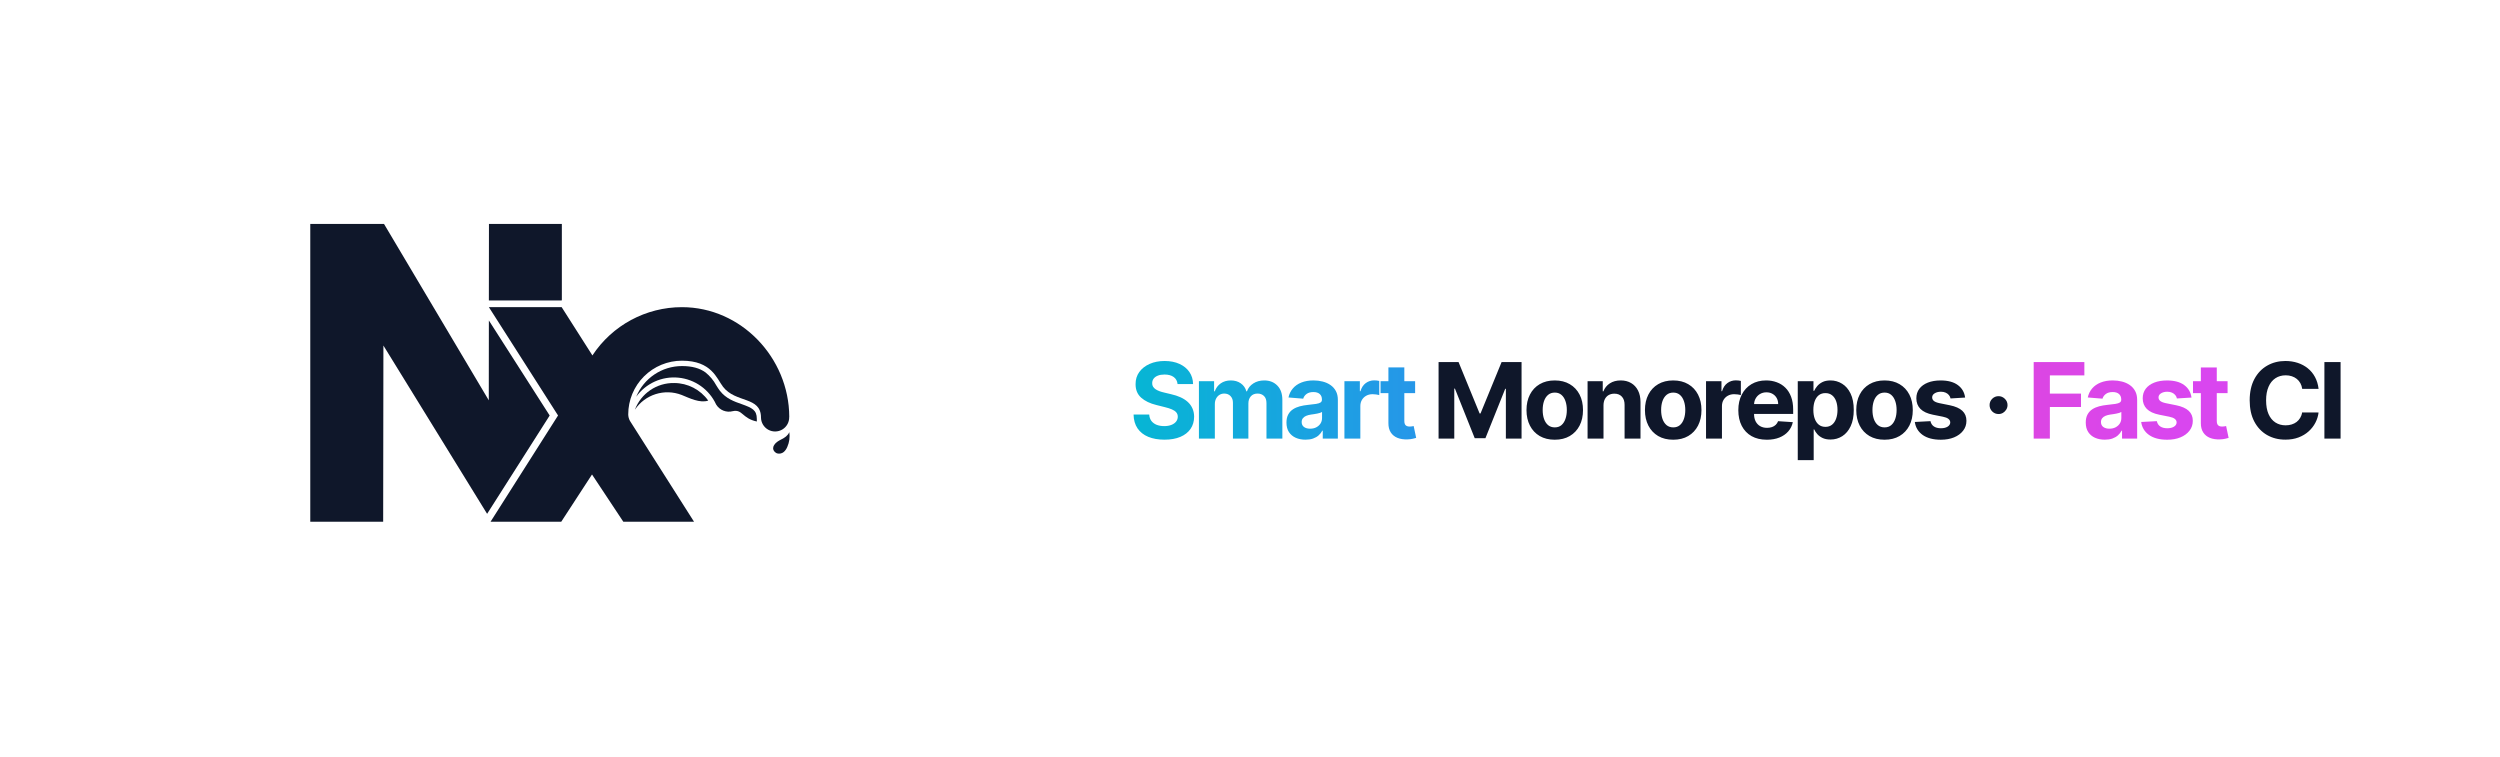 <svg xmlns="http://www.w3.org/2000/svg" fill="none" viewBox="0 0 2280 690">
  <g clip-path="url(#a)">
    <path fill="#0F172A" d="m501.301 378.943-55.452-86.678-.083 72.828-95.568-160.894h-67.231v271.615h66.48l.217-160.694 94.581 153.493 57.056-89.67ZM445.866 274.02h66.395l.151-.769v-69.052h-66.479l-.084 69.052.017.769Zm169.013 75.301c-15.906-.301-30.276 9.451-35.871 24.343 9.314-13.929 27.049-19.526 42.671-13.467 7.218 2.941 16.708 7.686 24.226 5.147-7.15-10.035-18.704-16.002-31.026-16.023Z"/>
    <path fill="#0F172A" d="M690.214 382.001c0-8.136-4.427-10.025-13.616-13.366-6.817-2.372-14.553-5.046-20.183-12.397-1.103-1.454-2.122-3.091-3.208-4.829-2.433-4.5-5.732-8.475-9.707-11.695-5.363-3.943-12.397-5.864-21.52-5.864-18.304.012-34.795 11.061-41.768 27.985 8.816-12.234 23.469-18.862 38.477-17.407 15.009 1.455 28.115 10.775 34.417 24.475 3.149 5.195 9.359 7.676 15.222 6.081 8.972-1.921 8.353 6.566 21.903 9.44l-.017-2.423Z"/>
    <path fill="#0F172A" d="M719.803 380.263v-.183c-.2-53.866-43.924-99.946-97.823-99.946-32.918-.022-63.636 16.533-81.716 44.042l-.351-.602-27.668-43.44h-66.379l63.071 98.776-61.551 96.904h64.475l28.052-43.089 28.553 43.089h64.491l-58.476-92.026c-.971-1.792-1.498-3.792-1.537-5.831-.005-12.998 5.157-25.464 14.347-34.655 9.191-9.191 21.658-14.353 34.656-14.348 27.1 0 31.627 16.206 37.475 23.825 11.545 15.037 34.602 8.454 34.602 28.069.068 4.596 2.583 8.807 6.598 11.045 4.015 2.239 8.919 2.166 12.865-.192 3.946-2.358 6.335-6.642 6.266-11.237v-.201h.05Zm.067 13.867c.656 4.581.007 9.255-1.871 13.484-3.675 8.504-9.807 5.664-9.807 5.664s-5.28-2.574-2.072-7.502c3.559-5.497 10.593-4.862 13.75-11.646Z"/>
    <path fill="url(#b)" d="M1073.94 350.261c-.27-2.75-1.44-4.886-3.51-6.409-2.07-1.522-4.87-2.284-8.42-2.284-2.41 0-4.44.341-6.1 1.023-1.66.659-2.93 1.579-3.82 2.761-.86 1.182-1.29 2.523-1.29 4.023-.05 1.25.21 2.341.78 3.273.59.932 1.4 1.738 2.42 2.42 1.02.659 2.2 1.239 3.55 1.739 1.34.477 2.77.886 4.29 1.227l6.27 1.5c3.05.682 5.84 1.591 8.39 2.727 2.55 1.137 4.75 2.534 6.61 4.194 1.87 1.659 3.31 3.613 4.33 5.863 1.05 2.25 1.58 4.83 1.61 7.739-.03 4.273-1.12 7.977-3.28 11.113-2.13 3.114-5.22 5.535-9.27 7.262-4.02 1.704-8.87 2.557-14.56 2.557-5.63 0-10.54-.864-14.72-2.591-4.16-1.728-7.41-4.284-9.75-7.671-2.32-3.409-3.54-7.625-3.65-12.647h14.28c.16 2.34.83 4.295 2.01 5.863 1.21 1.546 2.81 2.716 4.81 3.512 2.02.772 4.31 1.159 6.85 1.159 2.5 0 4.67-.364 6.51-1.091 1.87-.728 3.31-1.739 4.33-3.034 1.03-1.296 1.54-2.784 1.54-4.466 0-1.568-.47-2.887-1.4-3.955-.91-1.068-2.25-1.977-4.02-2.727-1.75-.75-3.9-1.432-6.45-2.046l-7.6-1.909c-5.88-1.431-10.53-3.67-13.94-6.716-3.41-3.045-5.1-7.147-5.08-12.306-.02-4.228 1.1-7.921 3.37-11.08 2.3-3.159 5.45-5.625 9.45-7.398 4-1.772 8.54-2.659 13.63-2.659 5.19 0 9.71.887 13.57 2.659 3.89 1.773 6.91 4.239 9.07 7.398s3.27 6.818 3.34 10.977h-14.15ZM1093.42 400v-52.364h13.84v9.239h.62c1.09-3.068 2.91-5.489 5.45-7.261 2.55-1.773 5.59-2.659 9.14-2.659 3.59 0 6.64.897 9.17 2.693 2.52 1.772 4.2 4.182 5.04 7.227h.55c1.07-3 3-5.398 5.79-7.193 2.82-1.818 6.15-2.727 9.99-2.727 4.89 0 8.85 1.556 11.9 4.67 3.07 3.091 4.6 7.477 4.6 13.159V400h-14.49v-32.352c0-2.909-.77-5.091-2.31-6.546-1.55-1.454-3.48-2.182-5.8-2.182-2.64 0-4.69.841-6.17 2.523-1.48 1.659-2.22 3.852-2.22 6.58V400h-14.08v-32.659c0-2.568-.73-4.614-2.21-6.136-1.46-1.523-3.38-2.285-5.76-2.285-1.62 0-3.07.41-4.37 1.228-1.27.795-2.28 1.92-3.03 3.375-.75 1.432-1.13 3.113-1.13 5.045V400h-14.52Zm97.22.989c-3.34 0-6.32-.58-8.94-1.739-2.61-1.182-4.68-2.92-6.2-5.216-1.5-2.318-2.25-5.204-2.25-8.659 0-2.909.53-5.352 1.6-7.33 1.07-1.977 2.52-3.568 4.37-4.772 1.84-1.205 3.93-2.114 6.27-2.728 2.36-.613 4.84-1.045 7.43-1.295 3.05-.318 5.5-.614 7.36-.886 1.87-.296 3.22-.728 4.06-1.296.84-.568 1.26-1.409 1.26-2.523v-.204c0-2.159-.68-3.83-2.04-5.011-1.34-1.182-3.25-1.773-5.73-1.773-2.61 0-4.69.579-6.24 1.738-1.54 1.137-2.57 2.569-3.07 4.296l-13.43-1.091c.68-3.182 2.02-5.932 4.02-8.25 2-2.341 4.58-4.136 7.74-5.386 3.18-1.273 6.87-1.909 11.05-1.909 2.91 0 5.69.34 8.35 1.022 2.68.682 5.06 1.739 7.12 3.171 2.1 1.432 3.74 3.272 4.95 5.522 1.2 2.228 1.8 4.898 1.8 8.012V400h-13.77v-7.261h-.41c-.84 1.636-1.96 3.079-3.37 4.329-1.41 1.227-3.1 2.193-5.08 2.898-1.98.682-4.26 1.023-6.85 1.023Zm4.16-10.023c2.13 0 4.02-.421 5.65-1.261 1.64-.864 2.92-2.023 3.86-3.478.93-1.454 1.39-3.102 1.39-4.943v-5.557c-.45.296-1.08.568-1.87.818-.77.228-1.65.444-2.63.648-.97.182-1.95.352-2.93.512-.97.136-1.86.261-2.66.375-1.7.25-3.19.647-4.46 1.193-1.28.545-2.26 1.284-2.97 2.216-.7.909-1.06 2.045-1.06 3.409 0 1.977.72 3.488 2.15 4.534 1.46 1.023 3.3 1.534 5.53 1.534Zm31.31 9.034v-52.364h14.08v9.137h.55c.95-3.25 2.55-5.705 4.8-7.364 2.25-1.682 4.84-2.523 7.78-2.523.72 0 1.51.046 2.35.137.84.091 1.58.216 2.21.375v12.886c-.68-.204-1.62-.386-2.83-.545-1.2-.159-2.3-.239-3.3-.239-2.14 0-4.05.466-5.73 1.398-1.66.909-2.98 2.182-3.95 3.818-.96 1.636-1.44 3.523-1.44 5.659V400h-14.52Zm64.48-52.364v10.909h-31.53v-10.909h31.53Zm-24.37-12.545h14.52v48.818c0 1.341.2 2.386.61 3.136.41.728.98 1.239 1.71 1.535.75.295 1.61.443 2.59.443.68 0 1.36-.057 2.04-.171.68-.136 1.21-.238 1.57-.307l2.28 10.807c-.72.228-1.75.489-3.06.784-1.32.319-2.92.512-4.81.58-3.5.136-6.57-.33-9.2-1.398-2.62-1.068-4.65-2.727-6.11-4.977-1.45-2.25-2.17-5.091-2.14-8.523v-50.727Z"/>
    <path fill="#0F172A" d="M1311.98 330.182h18.21l19.22 46.909h.82l19.23-46.909h18.2V400h-14.31v-45.443h-.58l-18.07 45.102h-9.75l-18.07-45.273h-.58V400h-14.32v-69.818Zm105.95 70.841c-5.29 0-9.87-1.125-13.74-3.375-3.84-2.273-6.8-5.432-8.89-9.478-2.1-4.068-3.14-8.784-3.14-14.147 0-5.409 1.04-10.137 3.14-14.182 2.09-4.068 5.05-7.227 8.89-9.477 3.87-2.273 8.45-3.409 13.74-3.409 5.3 0 9.87 1.136 13.71 3.409 3.86 2.25 6.84 5.409 8.93 9.477 2.09 4.045 3.13 8.773 3.13 14.182 0 5.363-1.04 10.079-3.13 14.147-2.09 4.046-5.07 7.205-8.93 9.478-3.84 2.25-8.41 3.375-13.71 3.375Zm.07-11.25c2.41 0 4.42-.682 6.03-2.046 1.62-1.386 2.83-3.272 3.65-5.659.84-2.386 1.26-5.102 1.26-8.148 0-3.045-.42-5.761-1.26-8.147-.82-2.387-2.03-4.273-3.65-5.659-1.61-1.387-3.62-2.08-6.03-2.08-2.43 0-4.48.693-6.14 2.08-1.63 1.386-2.87 3.272-3.71 5.659-.82 2.386-1.23 5.102-1.23 8.147 0 3.046.41 5.762 1.23 8.148.84 2.387 2.08 4.273 3.71 5.659 1.66 1.364 3.71 2.046 6.14 2.046Zm44.39-20.046V400h-14.52v-52.364h13.84v9.239h.61c1.16-3.045 3.1-5.455 5.83-7.227 2.73-1.796 6.04-2.693 9.92-2.693 3.64 0 6.81.795 9.51 2.386 2.71 1.591 4.81 3.864 6.31 6.818 1.5 2.932 2.25 6.432 2.25 10.5V400h-14.52v-30.75c.02-3.205-.8-5.705-2.46-7.5-1.66-1.818-3.94-2.727-6.85-2.727-1.95 0-3.68.42-5.18 1.261-1.48.841-2.64 2.068-3.48 3.682-.82 1.591-1.24 3.511-1.26 5.761Zm63.58 31.296c-5.3 0-9.88-1.125-13.74-3.375-3.84-2.273-6.81-5.432-8.9-9.478-2.09-4.068-3.14-8.784-3.14-14.147 0-5.409 1.05-10.137 3.14-14.182 2.09-4.068 5.06-7.227 8.9-9.477 3.86-2.273 8.44-3.409 13.74-3.409 5.29 0 9.86 1.136 13.7 3.409 3.86 2.25 6.84 5.409 8.93 9.477 2.09 4.045 3.14 8.773 3.14 14.182 0 5.363-1.05 10.079-3.14 14.147-2.09 4.046-5.07 7.205-8.93 9.478-3.84 2.25-8.41 3.375-13.7 3.375Zm.06-11.25c2.41 0 4.42-.682 6.04-2.046 1.61-1.386 2.83-3.272 3.65-5.659.84-2.386 1.26-5.102 1.26-8.148 0-3.045-.42-5.761-1.26-8.147-.82-2.387-2.04-4.273-3.65-5.659-1.62-1.387-3.63-2.08-6.04-2.08-2.43 0-4.47.693-6.13 2.08-1.64 1.386-2.88 3.272-3.72 5.659-.82 2.386-1.23 5.102-1.23 8.147 0 3.046.41 5.762 1.23 8.148.84 2.387 2.08 4.273 3.72 5.659 1.66 1.364 3.7 2.046 6.13 2.046ZM1555.9 400v-52.364h14.08v9.137h.55c.95-3.25 2.55-5.705 4.8-7.364 2.25-1.682 4.84-2.523 7.78-2.523.72 0 1.51.046 2.35.137.84.091 1.58.216 2.21.375v12.886c-.68-.204-1.62-.386-2.83-.545-1.2-.159-2.3-.239-3.3-.239-2.14 0-4.05.466-5.73 1.398-1.66.909-2.98 2.182-3.95 3.818-.96 1.636-1.44 3.523-1.44 5.659V400h-14.52Zm55.43 1.023c-5.39 0-10.02-1.091-13.91-3.273-3.86-2.205-6.84-5.318-8.93-9.341-2.09-4.045-3.14-8.829-3.14-14.352 0-5.387 1.05-10.114 3.14-14.182s5.03-7.239 8.83-9.511c3.82-2.273 8.29-3.409 13.43-3.409 3.45 0 6.67.556 9.65 1.67 3 1.091 5.61 2.739 7.84 4.943 2.25 2.205 4 4.977 5.25 8.318 1.25 3.319 1.87 7.205 1.87 11.659v3.989h-44.21v-9h30.54c0-2.091-.45-3.943-1.36-5.557-.91-1.613-2.17-2.875-3.79-3.784-1.59-.932-3.44-1.398-5.55-1.398-2.21 0-4.16.512-5.87 1.535-1.68 1-3 2.352-3.95 4.056-.95 1.682-1.44 3.557-1.47 5.625v8.557c0 2.591.48 4.83 1.44 6.716.97 1.886 2.35 3.341 4.12 4.364 1.77 1.022 3.88 1.534 6.31 1.534 1.61 0 3.09-.227 4.43-.682 1.34-.455 2.49-1.136 3.44-2.045.96-.91 1.68-2.023 2.18-3.341l13.44.886c-.69 3.227-2.08 6.045-4.2 8.455-2.09 2.386-4.79 4.25-8.11 5.59-3.3 1.319-7.1 1.978-11.42 1.978Zm28.23 18.613v-72h14.32v8.796h.65c.63-1.409 1.55-2.841 2.76-4.296 1.23-1.477 2.82-2.704 4.77-3.681 1.98-1 4.43-1.5 7.36-1.5 3.82 0 7.35 1 10.57 3 3.23 1.977 5.81 4.965 7.74 8.965 1.93 3.978 2.9 8.966 2.9 14.966 0 5.841-.94 10.773-2.83 14.796-1.86 4-4.41 7.034-7.64 9.102-3.2 2.046-6.79 3.068-10.77 3.068-2.82 0-5.22-.466-7.19-1.397-1.96-.932-3.56-2.103-4.81-3.512-1.25-1.432-2.2-2.875-2.86-4.329h-.45v28.022h-14.52Zm14.22-45.818c0 3.114.43 5.83 1.29 8.148.87 2.318 2.12 4.125 3.75 5.42 1.64 1.273 3.63 1.909 5.97 1.909 2.36 0 4.36-.647 6-1.943 1.63-1.318 2.87-3.136 3.71-5.454.87-2.341 1.3-5.034 1.3-8.08 0-3.023-.42-5.682-1.26-7.977-.84-2.296-2.08-4.091-3.72-5.386-1.63-1.296-3.65-1.944-6.03-1.944-2.37 0-4.37.625-6 1.875-1.62 1.25-2.85 3.023-3.72 5.319-.86 2.295-1.29 5-1.29 8.113Zm64.91 27.205c-5.3 0-9.88-1.125-13.74-3.375-3.84-2.273-6.81-5.432-8.9-9.478-2.09-4.068-3.13-8.784-3.13-14.147 0-5.409 1.04-10.137 3.13-14.182 2.09-4.068 5.06-7.227 8.9-9.477 3.86-2.273 8.44-3.409 13.74-3.409 5.29 0 9.86 1.136 13.7 3.409 3.87 2.25 6.84 5.409 8.94 9.477 2.09 4.045 3.13 8.773 3.13 14.182 0 5.363-1.04 10.079-3.13 14.147-2.1 4.046-5.07 7.205-8.94 9.478-3.84 2.25-8.41 3.375-13.7 3.375Zm.07-11.25c2.41 0 4.42-.682 6.03-2.046 1.62-1.386 2.83-3.272 3.65-5.659.84-2.386 1.26-5.102 1.26-8.148 0-3.045-.42-5.761-1.26-8.147-.82-2.387-2.03-4.273-3.65-5.659-1.61-1.387-3.62-2.08-6.03-2.08-2.43 0-4.48.693-6.14 2.08-1.64 1.386-2.87 3.272-3.71 5.659-.82 2.386-1.23 5.102-1.23 8.147 0 3.046.41 5.762 1.23 8.148.84 2.387 2.07 4.273 3.71 5.659 1.66 1.364 3.71 2.046 6.14 2.046Zm73.43-27.205-13.29.818c-.23-1.136-.72-2.159-1.47-3.068-.75-.932-1.74-1.67-2.96-2.216-1.21-.568-2.65-.852-4.33-.852-2.25 0-4.15.477-5.7 1.432-1.54.932-2.31 2.182-2.31 3.75 0 1.25.5 2.307 1.5 3.17 1 .864 2.71 1.557 5.14 2.08l9.48 1.909c5.09 1.045 8.89 2.727 11.39 5.045 2.5 2.319 3.75 5.364 3.75 9.137 0 3.432-1.01 6.443-3.04 9.034-2 2.591-4.75 4.613-8.25 6.068-3.47 1.432-7.49 2.148-12.03 2.148-6.93 0-12.46-1.443-16.57-4.33-4.09-2.909-6.49-6.863-7.19-11.863l14.28-.75c.43 2.113 1.48 3.727 3.14 4.84 1.66 1.091 3.78 1.637 6.37 1.637 2.55 0 4.59-.489 6.14-1.466 1.57-1 2.36-2.284 2.39-3.852-.03-1.319-.58-2.398-1.67-3.239-1.1-.864-2.78-1.523-5.05-1.977l-9.07-1.807c-5.11-1.023-8.92-2.796-11.42-5.318-2.48-2.523-3.71-5.739-3.71-9.648 0-3.364.9-6.261 2.72-8.693 1.84-2.432 4.42-4.307 7.74-5.625 3.34-1.318 7.25-1.977 11.73-1.977 6.61 0 11.82 1.397 15.61 4.193 3.82 2.795 6.05 6.602 6.68 11.42Zm30.49 15.034c-2.25 0-4.18-.795-5.8-2.386-1.59-1.614-2.38-3.546-2.38-5.796 0-2.227.79-4.136 2.38-5.727 1.62-1.591 3.55-2.386 5.8-2.386 2.18 0 4.09.795 5.73 2.386 1.63 1.591 2.45 3.5 2.45 5.727 0 1.5-.39 2.875-1.16 4.125-.75 1.228-1.74 2.216-2.96 2.966-1.23.728-2.58 1.091-4.06 1.091Zm291.86-22.977h-14.93c-.27-1.932-.83-3.648-1.67-5.148-.84-1.522-1.92-2.818-3.24-3.886-1.32-1.068-2.84-1.886-4.57-2.455-1.7-.568-3.55-.852-5.55-.852-3.62 0-6.76.898-9.45 2.693-2.68 1.773-4.76 4.364-6.23 7.773-1.48 3.386-2.22 7.5-2.22 12.341 0 4.977.74 9.159 2.22 12.545 1.5 3.387 3.59 5.944 6.27 7.671 2.68 1.727 5.78 2.591 9.3 2.591 1.98 0 3.81-.262 5.49-.784 1.71-.523 3.22-1.284 4.54-2.284 1.32-1.023 2.41-2.262 3.27-3.716.89-1.455 1.5-3.114 1.84-4.978l14.93.069c-.38 3.204-1.35 6.295-2.89 9.272-1.53 2.955-3.58 5.603-6.18 7.943-2.56 2.319-5.63 4.16-9.2 5.523-3.55 1.341-7.56 2.012-12.03 2.012-6.23 0-11.8-1.41-16.71-4.228-4.88-2.818-8.75-6.897-11.59-12.238-2.82-5.341-4.23-11.807-4.23-19.398 0-7.614 1.44-14.091 4.3-19.432 2.86-5.341 6.75-9.409 11.66-12.204 4.91-2.819 10.43-4.228 16.57-4.228 4.04 0 7.79.568 11.25 1.705 3.47 1.136 6.55 2.795 9.23 4.977 2.69 2.159 4.87 4.807 6.55 7.943 1.7 3.137 2.8 6.728 3.27 10.773Zm20.07-24.443V400h-14.76v-69.818h14.76Z"/>
    <path fill="url(#c)" d="M1854.72 400v-69.818h46.22v12.17h-31.46v16.637h28.39v12.17h-28.39V400h-14.76Zm64.87.989c-3.34 0-6.31-.58-8.93-1.739-2.61-1.182-4.68-2.92-6.2-5.216-1.5-2.318-2.25-5.204-2.25-8.659 0-2.909.53-5.352 1.6-7.33 1.07-1.977 2.52-3.568 4.36-4.772 1.85-1.205 3.94-2.114 6.28-2.728 2.36-.613 4.84-1.045 7.43-1.295 3.04-.318 5.5-.614 7.36-.886 1.87-.296 3.22-.728 4.06-1.296.84-.568 1.26-1.409 1.26-2.523v-.204c0-2.159-.68-3.83-2.04-5.011-1.35-1.182-3.25-1.773-5.73-1.773-2.62 0-4.7.579-6.24 1.738-1.55 1.137-2.57 2.569-3.07 4.296l-13.43-1.091c.68-3.182 2.02-5.932 4.02-8.25 2-2.341 4.58-4.136 7.74-5.386 3.18-1.273 6.86-1.909 11.05-1.909 2.91 0 5.69.34 8.35 1.022 2.68.682 5.06 1.739 7.12 3.171 2.09 1.432 3.74 3.272 4.95 5.522 1.2 2.228 1.8 4.898 1.8 8.012V400h-13.77v-7.261h-.41c-.84 1.636-1.96 3.079-3.37 4.329-1.41 1.227-3.11 2.193-5.08 2.898-1.98.682-4.26 1.023-6.86 1.023Zm4.16-10.023c2.14 0 4.03-.421 5.66-1.261 1.64-.864 2.92-2.023 3.86-3.478.93-1.454 1.39-3.102 1.39-4.943v-5.557c-.45.296-1.08.568-1.87.818-.77.228-1.65.444-2.63.648-.97.182-1.95.352-2.93.512-.98.136-1.86.261-2.66.375-1.7.25-3.19.647-4.46 1.193-1.28.545-2.27 1.284-2.97 2.216-.7.909-1.06 2.045-1.06 3.409 0 1.977.72 3.488 2.15 4.534 1.46 1.023 3.3 1.534 5.52 1.534Zm74.89-28.398-13.3.818c-.22-1.136-.71-2.159-1.46-3.068-.75-.932-1.74-1.67-2.97-2.216-1.2-.568-2.65-.852-4.33-.852-2.25 0-4.15.477-5.69 1.432-1.55.932-2.32 2.182-2.32 3.75 0 1.25.5 2.307 1.5 3.17 1 .864 2.72 1.557 5.15 2.08l9.48 1.909c5.09 1.045 8.88 2.727 11.38 5.045 2.5 2.319 3.75 5.364 3.75 9.137 0 3.432-1.01 6.443-3.03 9.034-2 2.591-4.75 4.613-8.25 6.068-3.48 1.432-7.49 2.148-12.04 2.148-6.93 0-12.45-1.443-16.56-4.33-4.1-2.909-6.49-6.863-7.2-11.863l14.29-.75c.43 2.113 1.47 3.727 3.13 4.84 1.66 1.091 3.79 1.637 6.38 1.637 2.54 0 4.59-.489 6.13-1.466 1.57-1 2.37-2.284 2.39-3.852-.02-1.319-.58-2.398-1.67-3.239-1.09-.864-2.77-1.523-5.05-1.977l-9.06-1.807c-5.12-1.023-8.92-2.796-11.42-5.318-2.48-2.523-3.72-5.739-3.72-9.648 0-3.364.91-6.261 2.73-8.693 1.84-2.432 4.42-4.307 7.74-5.625 3.34-1.318 7.25-1.977 11.72-1.977 6.62 0 11.82 1.397 15.62 4.193 3.82 2.795 6.04 6.602 6.68 11.42Zm32.91-14.932v10.909h-31.54v-10.909h31.54Zm-24.38-12.545h14.53v48.818c0 1.341.2 2.386.61 3.136.41.728.98 1.239 1.7 1.535.75.295 1.62.443 2.6.443.68 0 1.36-.057 2.04-.171.68-.136 1.21-.238 1.57-.307l2.28 10.807c-.72.228-1.75.489-3.06.784-1.32.319-2.93.512-4.81.58-3.5.136-6.57-.33-9.21-1.398-2.61-1.068-4.64-2.727-6.1-4.977-1.45-2.25-2.17-5.091-2.15-8.523v-50.727Z"/>
  </g>
  <defs>
    <linearGradient id="b" x1="1030" x2="1462.57" y1="312" y2="312" gradientUnits="userSpaceOnUse">
      <stop stop-color="#06B6D4"/>
      <stop offset="1" stop-color="#3B82F6"/>
    </linearGradient>
    <linearGradient id="c" x1="1030" x2="1987" y1="365.3" y2="365.3" gradientUnits="userSpaceOnUse">
      <stop stop-color="#EC4899"/>
      <stop offset="1" stop-color="#D946EF"/>
    </linearGradient>
    <clipPath id="a">
      <path fill="#fff" d="M0 0h2280v690H0z"/>
    </clipPath>
  </defs>
</svg>